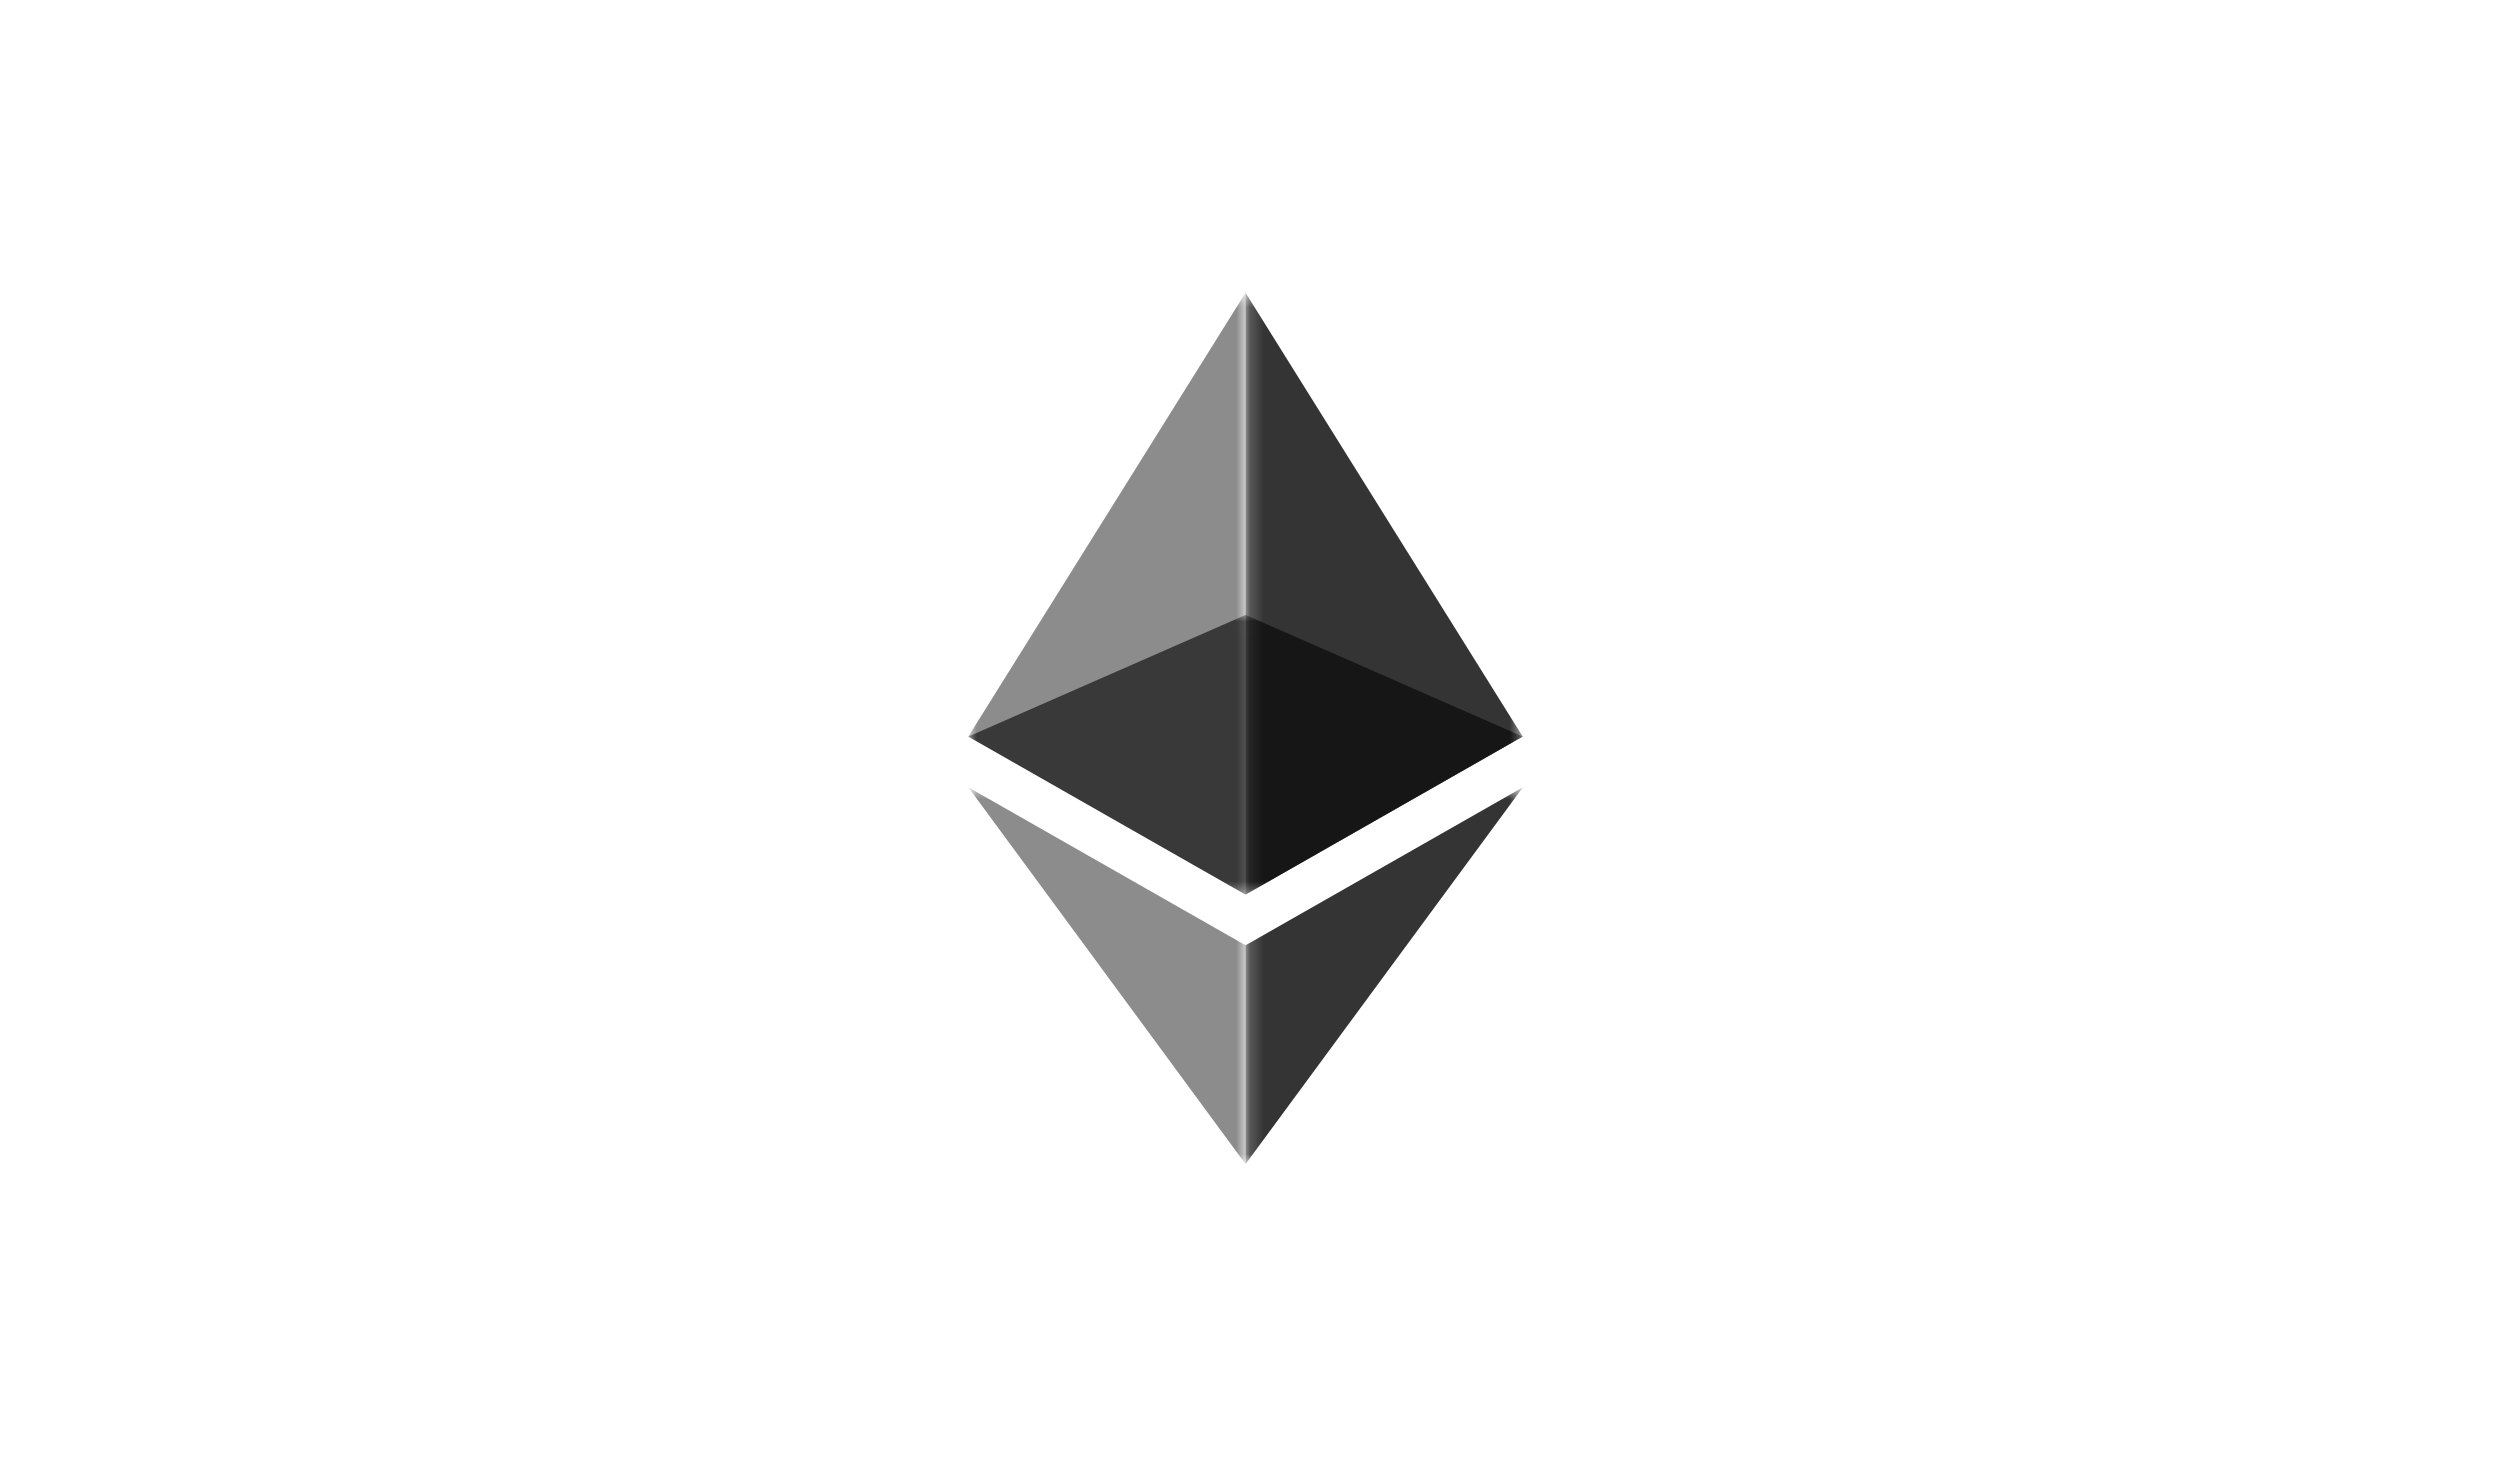 <svg width="183" height="107" viewBox="0 0 183 107" fill="none" xmlns="http://www.w3.org/2000/svg">
<g clip-path="url(#clip0_2759_2617)">
<g opacity="0.6">
<mask id="mask0_2759_2617" style="mask-type:luminance" maskUnits="userSpaceOnUse" x="70" y="45" width="42" height="21">
<path d="M70.879 45.013H111.461V65.485H70.879V45.013Z" fill="white"/>
</mask>
<g mask="url(#mask0_2759_2617)">
<path d="M91.174 45.013L70.879 53.917L91.174 65.485L111.461 53.917L91.174 45.013Z" fill="#010101"/>
</g>
</g>
<g opacity="0.45">
<mask id="mask1_2759_2617" style="mask-type:luminance" maskUnits="userSpaceOnUse" x="70" y="21" width="22" height="45">
<path d="M70.879 21.431H91.174V65.485H70.879V21.431Z" fill="white"/>
</mask>
<g mask="url(#mask1_2759_2617)">
<path d="M70.879 53.917L91.174 65.485V21.431L70.879 53.917Z" fill="#010101"/>
</g>
</g>
<g opacity="0.8">
<mask id="mask2_2759_2617" style="mask-type:luminance" maskUnits="userSpaceOnUse" x="91" y="21" width="21" height="45">
<path d="M91.175 21.431H111.47V65.485H91.175V21.431Z" fill="white"/>
</mask>
<g mask="url(#mask2_2759_2617)">
<path d="M91.175 21.431V65.485L111.462 53.917L91.175 21.431Z" fill="#010101"/>
</g>
</g>
<g opacity="0.45">
<mask id="mask3_2759_2617" style="mask-type:luminance" maskUnits="userSpaceOnUse" x="70" y="57" width="22" height="29">
<path d="M70.879 57.627H91.174V85.21H70.879V57.627Z" fill="white"/>
</mask>
<g mask="url(#mask3_2759_2617)">
<path d="M70.879 57.627L91.174 85.21V69.194L70.879 57.627Z" fill="#010101"/>
</g>
</g>
<g opacity="0.8">
<mask id="mask4_2759_2617" style="mask-type:luminance" maskUnits="userSpaceOnUse" x="91" y="57" width="21" height="29">
<path d="M91.175 57.627H111.478V85.211H91.175V57.627Z" fill="white"/>
</mask>
<g mask="url(#mask4_2759_2617)">
<path d="M91.175 69.195V85.211L111.478 57.627L91.175 69.195Z" fill="#010101"/>
</g>
</g>
</g>
<defs>
<clipPath id="clip0_2759_2617">
<rect width="44.688" height="63.768" fill="white" transform="translate(68.702 21.431)"/>
</clipPath>
</defs>
</svg>
